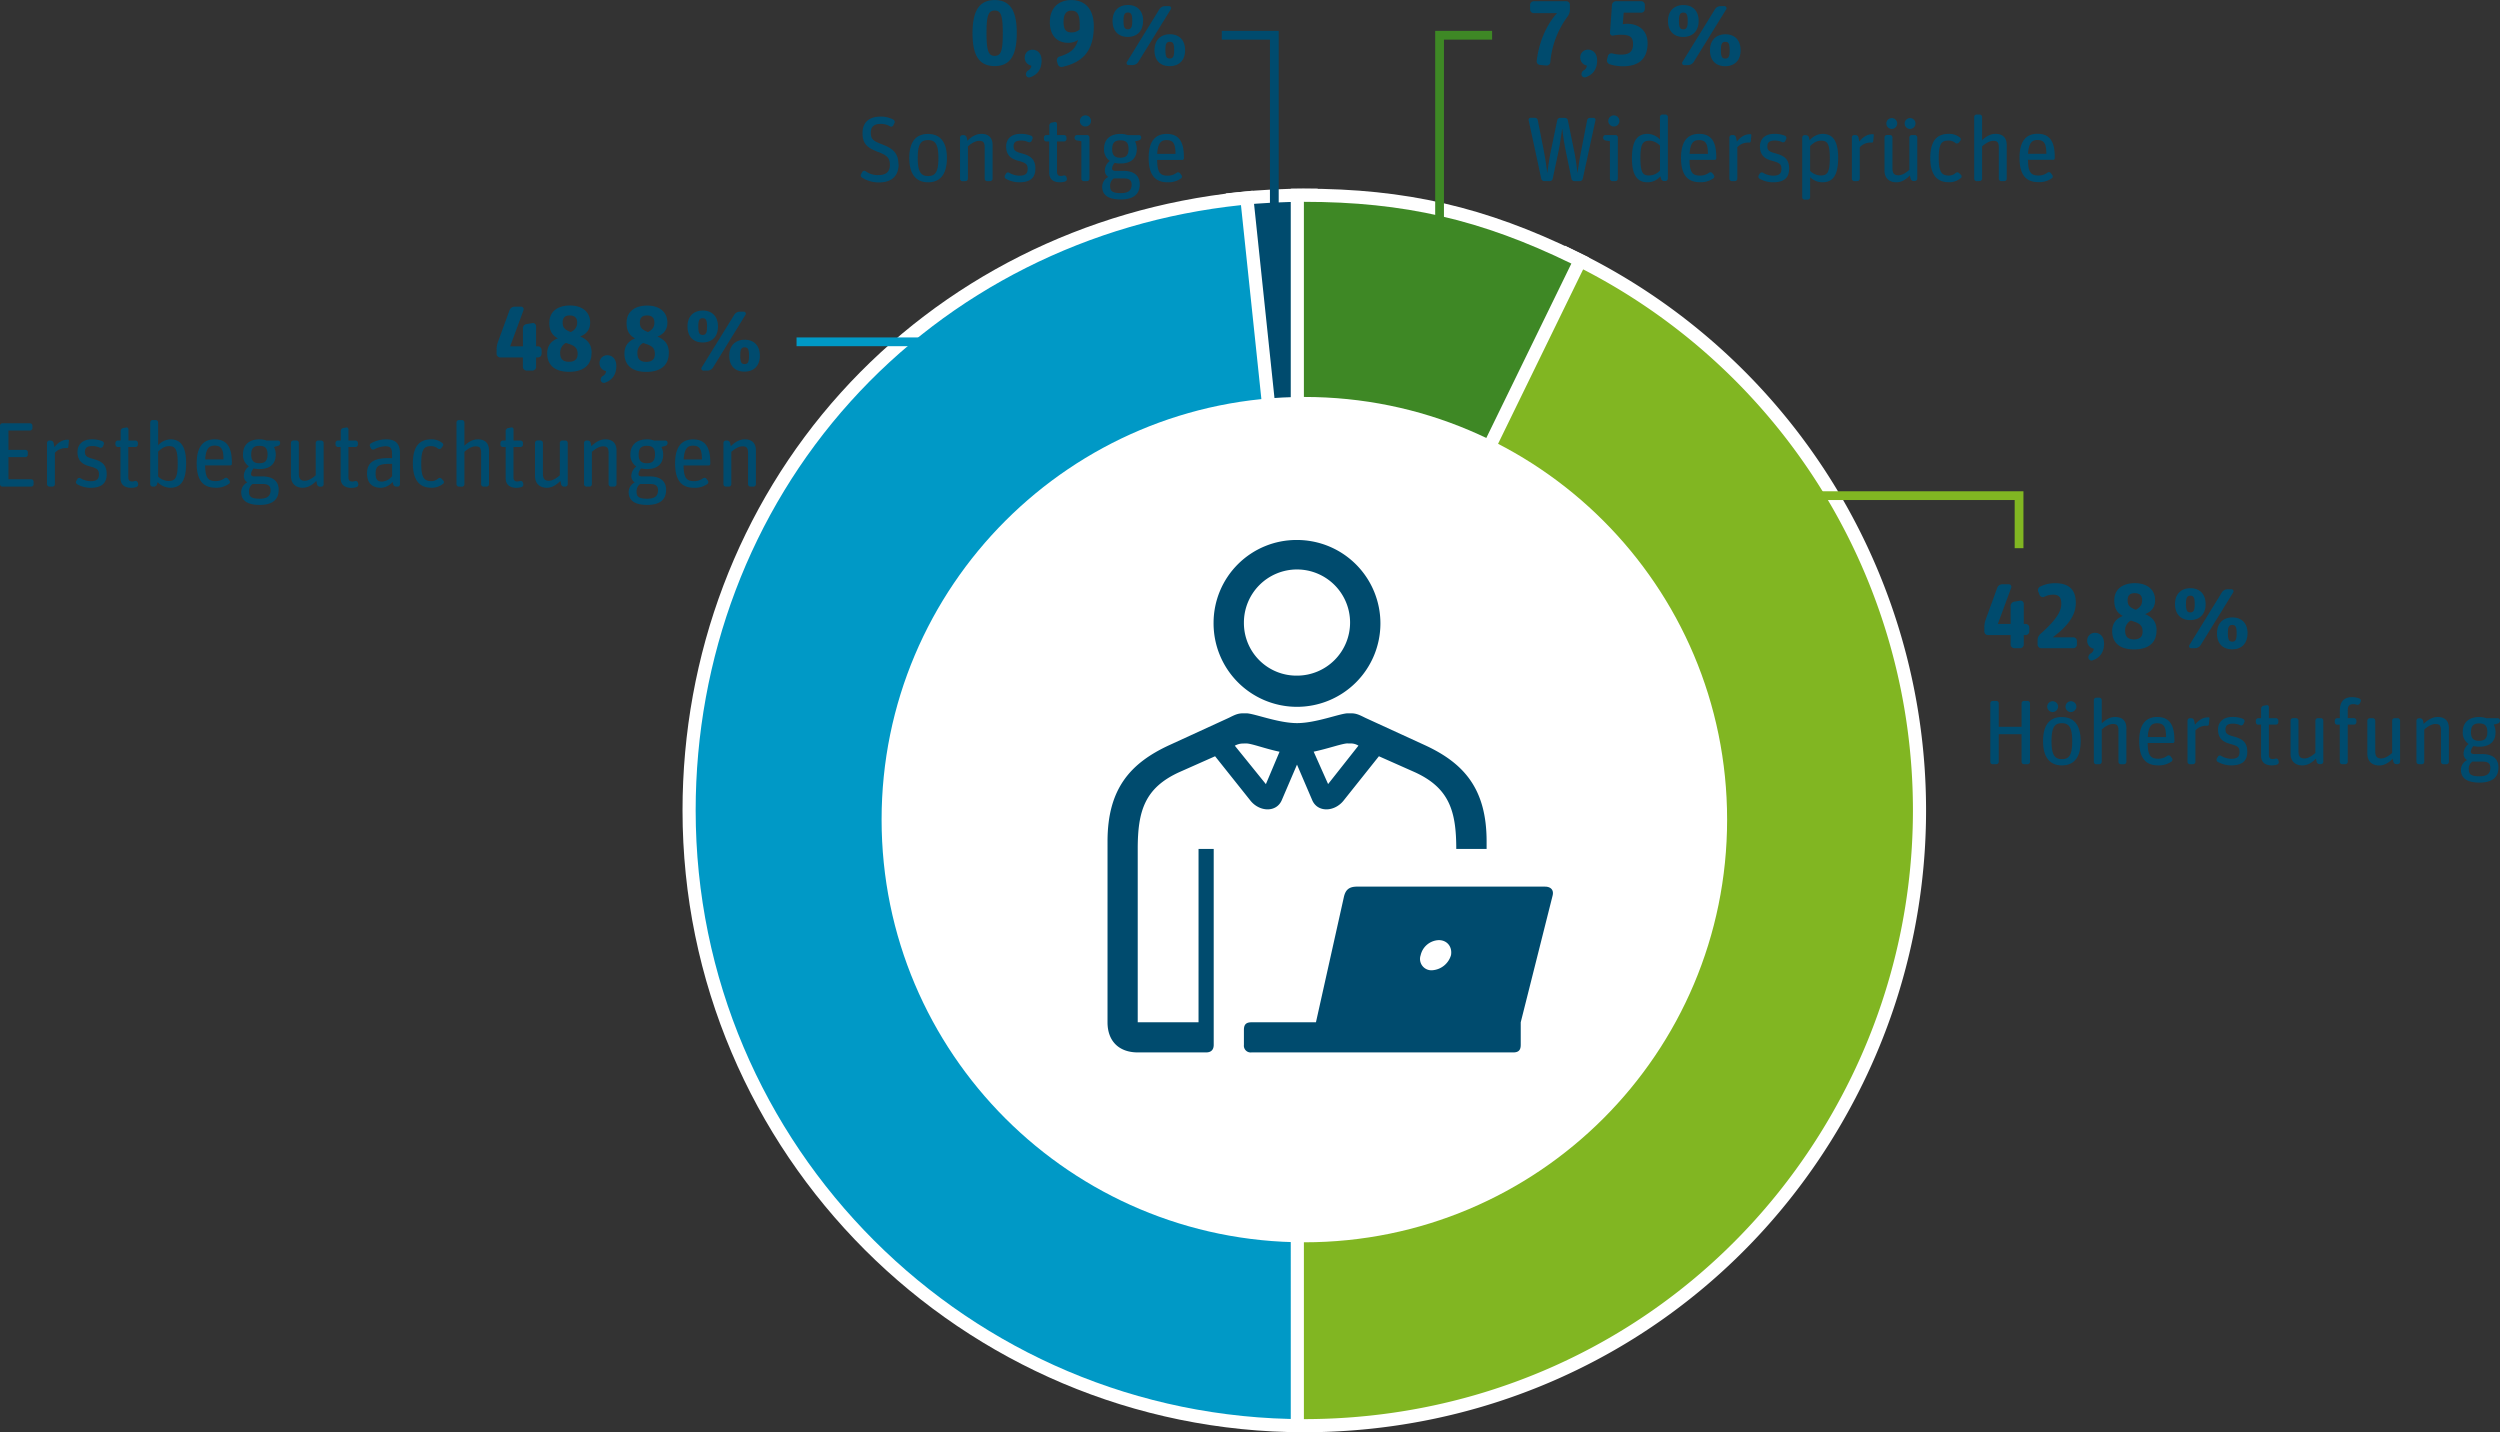 <svg id="Ebene_1" data-name="Ebene 1" xmlns="http://www.w3.org/2000/svg" viewBox="0 0 1142.08 654.3"><rect x="0" y="0" width="1142.08" height="654.3" fill="#333333" stroke="none"/><defs><style>.cls-1{fill:#004b6e;}.cls-10,.cls-2,.cls-7,.cls-8,.cls-9{fill:none;}.cls-2{stroke:#fff;stroke-miterlimit:10;stroke-width:6px;}.cls-3{fill:#0099c6;}.cls-4{fill:#81b622;}.cls-5{fill:#3e8825;}.cls-6{fill:#fff;}.cls-7{stroke:#3e8825;}.cls-10,.cls-7,.cls-8,.cls-9{stroke-width:4px;}.cls-8{stroke:#004b6e;}.cls-9{stroke:#0099c6;}.cls-10{stroke:#81b622;}</style></defs><path class="cls-1" d="M319,464.42,289.61,187.93l-.32-3,3-.31c9.27-1,20.37-1.54,29.69-1.54h3v281l-6,.32Z" transform="translate(274 -93.89)"/><path class="cls-2" d="M319,464.42,289.61,187.93l-.32-3,3-.31c9.27-1,20.37-1.54,29.69-1.54h3v281l-6,.32Z" transform="translate(274 -93.89)"/><path class="cls-3" d="M325,464.13V745.19h-3c-155.05,0-281.2-126.08-281.2-281.06,0-70.55,25.38-137.59,71.47-188.75S222.37,192,292.58,184.62l3-.32.32,3L325,463.82v.31Z" transform="translate(274 -93.89)"/><path class="cls-2" d="M325,464.13V745.19h-3c-155.05,0-281.2-126.08-281.2-281.06,0-70.55,25.38-137.59,71.47-188.75S222.37,192,292.58,184.62l3-.32.32,3L325,463.82v.31Z" transform="translate(274 -93.89)"/><path class="cls-4" d="M319,462.79l122-249.94,1.32-2.7,2.69,1.32A281,281,0,0,1,574.41,587.33C526.89,684.7,430.05,745.19,321.66,745.19h-3V463.41l.31-.62Z" transform="translate(274 -93.89)"/><path class="cls-2" d="M319,462.79l122-249.94,1.32-2.7,2.69,1.32A281,281,0,0,1,574.41,587.33C526.89,684.7,430.05,745.19,321.66,745.19h-3V463.41l.31-.62Z" transform="translate(274 -93.89)"/><path class="cls-5" d="M318.66,464.82V183.09h3c46.2,0,82,8.26,123.5,28.51l2.7,1.32-1.32,2.7L324.36,466.13l-5.7,11.68v-13Z" transform="translate(274 -93.89)"/><path class="cls-2" d="M318.66,464.82V183.09h3c46.2,0,82,8.26,123.5,28.51l2.7,1.32-1.32,2.7L324.36,466.13l-5.7,11.68v-13Z" transform="translate(274 -93.89)"/><path class="cls-6" d="M321.89,661.41C428.56,661.41,515,575,515,468.32S428.56,275.23,321.89,275.23,128.74,361.68,128.74,468.32s86.47,193.09,193.15,193.09Z" transform="translate(274 -93.89)"/><polyline class="cls-7" points="657.64 149.43 657.64 16.1 681.64 16.1"/><path class="cls-1" d="M434,176.63a1.35,1.35,0,0,0,1.3-1l2.86-13.49c.5-2.39,1.26-7.89,1.47-9.36h.08c.17,1.76.76,6,1.47,9.53l2.73,13.32a1.36,1.36,0,0,0,1.3,1h2.52a1.37,1.37,0,0,0,1.31-1l5.83-26.84a.9.9,0,0,0-.88-1.05h-1.64a1.34,1.34,0,0,0-1.3,1.09l-2.6,13.36c-.84,4.32-1.43,8-1.77,10.58h-.08c-.25-2.6-.76-6.26-1.47-9.87l-2.9-14.11a1.34,1.34,0,0,0-1.3-1.05h-2.23a1.35,1.35,0,0,0-1.3,1.05l-2.9,14c-.79,3.9-1.21,6.93-1.63,9.95h-.09c-.21-2.06-.71-5.8-1.59-10.33l-2.69-13.61a1.34,1.34,0,0,0-1.3-1.09h-2a.91.91,0,0,0-.88,1.05l5.8,26.84a1.35,1.35,0,0,0,1.3,1Zm30,0a1.11,1.11,0,0,0,1.09-1.1V156.68a1.11,1.11,0,0,0-1.09-1.1h-4.54a1.11,1.11,0,0,0-1.09,1.1v.12a1.26,1.26,0,0,0,1.09,1.26l2,.34v17.13a1.11,1.11,0,0,0,1.09,1.1Zm1.8-27.51a2.54,2.54,0,1,0-2.6,2.56,2.53,2.53,0,0,0,2.6-2.56Zm18.74,25.32.29,1.14a1.44,1.44,0,0,0,1.39,1h.63a1.12,1.12,0,0,0,1.09-1.1V147.31a1.11,1.11,0,0,0-1.09-1.09h-1.43a1.11,1.11,0,0,0-1.09,1.09V157.6a8.25,8.25,0,0,0-5.59-2.56c-4.91,0-7.22,3.32-7.22,11.21,0,8.65,3.15,10.92,7.18,10.92a7.77,7.77,0,0,0,5.84-2.73ZM475.39,166c0-6.76,1.3-7.85,4.28-7.85a7.18,7.18,0,0,1,4.67,2.26V171.8a6.9,6.9,0,0,1-5,2.26c-2.86,0-3.95-1.3-3.95-8.06Zm33.3,9.41a1.08,1.08,0,0,0,.26-1.51l-.68-.89a1.12,1.12,0,0,0-1.55-.21,6.62,6.62,0,0,1-4.07,1.31c-3.49,0-4.75-1.43-4.83-7.19h11.55a.66.66,0,0,0,.67-.67v-.75c0-7.61-2.86-10.46-7.86-10.46s-8.23,3.06-8.23,11,3.11,11.09,8.61,11.09a9.72,9.72,0,0,0,6.13-1.76Zm-2.47-11.22h-8.36c.29-5,1.8-6.3,4.24-6.3,3,0,4.12,1.47,4.12,6.3Zm12.34,12.44a1.12,1.12,0,0,0,1.1-1.1V161.17a6.53,6.53,0,0,1,4.78-2.14,3.88,3.88,0,0,1,.68,0,.61.61,0,0,0,.67-.5l.29-2.94a.36.36,0,0,0-.29-.38,1.53,1.53,0,0,0-.42,0c-2.44,0-4.37,1.42-5.92,3.36l-.38-1.89a1.35,1.35,0,0,0-1.3-1.1h-.63a1.12,1.12,0,0,0-1.1,1.1v18.85a1.12,1.12,0,0,0,1.1,1.1Zm24.78-5.76c0-4.74-2.94-6-6.17-6.89-2.9-.79-3.78-1.3-3.78-3.27,0-1.81,1.05-2.61,3.32-2.61a7.63,7.63,0,0,1,3.44.72,1.13,1.13,0,0,0,1.47-.59l.38-.84a1.12,1.12,0,0,0-.55-1.47,12.36,12.36,0,0,0-4.87-.88c-4.62,0-6.59,2.69-6.59,5.75,0,4.16,2.43,5.71,5.37,6.51,3.36.93,4.46,1.39,4.46,3.74,0,2-.89,3.11-3.74,3.11a9.3,9.3,0,0,1-4.71-1.35,1.07,1.07,0,0,0-1.47.42l-.46.8a1.15,1.15,0,0,0,.38,1.51,12.7,12.7,0,0,0,6.09,1.64c5,0,7.43-1.93,7.43-6.3Zm8.49,14.2a1.11,1.11,0,0,0,1.09-1.09v-9.16a8.06,8.06,0,0,0,5.59,2.35c4.91,0,7.22-3.32,7.22-11.21,0-8.65-3.15-10.92-7.18-10.92a8,8,0,0,0-5.84,2.94l-.34-1.35a1.4,1.4,0,0,0-1.34-1h-.63a1.11,1.11,0,0,0-1.09,1.1V184a1.11,1.11,0,0,0,1.09,1.09ZM552.92,172V160.62c1.51-1.42,2.94-2.47,5-2.47,2.85,0,4,1.3,4,8.06s-1.31,7.85-4.29,7.85a7,7,0,0,1-4.66-2.05Zm21.59,4.62a1.12,1.12,0,0,0,1.09-1.1V161.17a6.53,6.53,0,0,1,4.79-2.14,3.77,3.77,0,0,1,.67,0,.61.61,0,0,0,.67-.5l.29-2.94c.05-.17-.12-.34-.29-.38a1.5,1.5,0,0,0-.42,0c-2.44,0-4.37,1.42-5.92,3.36l-.38-1.89a1.35,1.35,0,0,0-1.3-1.1h-.63a1.11,1.11,0,0,0-1.09,1.1v18.85a1.11,1.11,0,0,0,1.09,1.1Zm24-2.61.33,1.56a1.37,1.37,0,0,0,1.31,1h.63a1.12,1.12,0,0,0,1.09-1.1V156.68a1.12,1.12,0,0,0-1.09-1.1h-1.43a1.11,1.11,0,0,0-1.09,1.1v14.78c-1.56,1.39-3.36,2.52-5,2.52-1.89,0-2.73-.84-2.73-3.32v-14a1.12,1.12,0,0,0-1.1-1.1H588a1.12,1.12,0,0,0-1.1,1.1V171.8c0,3.65,2.36,5.37,5.38,5.37,2.48,0,4.49-1.34,6.26-3.15Zm-5.8-23.73a2.48,2.48,0,1,0-2.48,2.52,2.55,2.55,0,0,0,2.48-2.52Zm8.36,0a2.48,2.48,0,1,0-2.48,2.52,2.55,2.55,0,0,0,2.48-2.52Zm20.66,25a1,1,0,0,0,.09-1.51L621,173a1.11,1.11,0,0,0-1.55-.12,4.61,4.61,0,0,1-3.07,1.22c-3.36,0-4.7-1.56-4.7-8s1.22-8,4.41-8a4.72,4.72,0,0,1,3.19,1.1,1.13,1.13,0,0,0,1.55-.13l.68-.84a1,1,0,0,0-.17-1.51,7.61,7.61,0,0,0-5.13-1.68c-5.2,0-8.4,3-8.4,11,0,7.56,3,11.09,8.36,11.09a7.81,7.81,0,0,0,5.5-1.85Zm8.66,1.31a1.12,1.12,0,0,0,1.09-1.1V160.75c1.51-1.34,3.4-2.52,5.08-2.52,1.89,0,2.56.67,2.56,3.07v14.23a1.12,1.12,0,0,0,1.09,1.1h1.43a1.11,1.11,0,0,0,1.09-1.1V160.16c0-3.57-2.05-5.12-5.08-5.12-2.43,0-4.32,1.17-6.17,2.9V147.31a1.11,1.11,0,0,0-1.09-1.09h-1.43a1.11,1.11,0,0,0-1.09,1.09v28.22a1.11,1.11,0,0,0,1.09,1.1Zm32.92-1.22a1.08,1.08,0,0,0,.26-1.51l-.68-.89a1.12,1.12,0,0,0-1.55-.21,6.62,6.62,0,0,1-4.07,1.31c-3.49,0-4.75-1.43-4.83-7.19H664a.66.66,0,0,0,.67-.67v-.75c0-7.61-2.86-10.46-7.86-10.46s-8.23,3.06-8.23,11,3.11,11.09,8.61,11.09a9.72,9.72,0,0,0,6.13-1.76Zm-2.47-11.22h-8.36c.29-5,1.8-6.3,4.24-6.3,3,0,4.12,1.47,4.12,6.3Z" transform="translate(274 -93.89)"/><path class="cls-1" d="M442.08,101.49a5.26,5.26,0,0,0,1.1-3.15V96.12a1.68,1.68,0,0,0-1.68-1.68H426.67A1.68,1.68,0,0,0,425,96.12v2.1a1.69,1.69,0,0,0,1.68,1.68H437.3c-3.53,3.82-8,11.21-9.29,21.79a1.64,1.64,0,0,0,1.47,1.85l2.9.3a1.7,1.7,0,0,0,1.85-1.52,40.93,40.93,0,0,1,7.85-20.83Zm13.53,19.91c0-3-1.77-4.83-4.2-4.83a3.47,3.47,0,0,0-3.49,3.57,3.63,3.63,0,0,0,3,3.7,2.61,2.61,0,0,1-1.47,2.22,2,2,0,0,0-.92,2.19,1.45,1.45,0,0,0,1.85.92c3.4-1.18,5.25-3.74,5.25-7.77Zm23.06-7.81c0-5.76-4.12-8.82-9.2-8.82a9.14,9.14,0,0,0-2.14.21l.42-5.29h8A1.69,1.69,0,0,0,477.41,98V96.12a1.68,1.68,0,0,0-1.68-1.68H464.22a1.86,1.86,0,0,0-1.81,1.68l-.92,12.72a1.24,1.24,0,0,0,1.51,1.3,16,16,0,0,1,3.61-.37c3.91,0,5.42,1,5.42,4.24,0,3.4-1.6,4.83-5.5,4.83a16.38,16.38,0,0,1-4-.55,1.69,1.69,0,0,0-2,1.22l-.38,1.6a1.83,1.83,0,0,0,1.22,2.14,20,20,0,0,0,6,.92c7.94,0,11.3-4,11.3-10.58Zm42.5,3.27c0-4.7-2.77-7.3-6.93-7.3s-7.06,2.6-7.06,7.3,2.73,7.27,6.93,7.27,7.06-2.56,7.06-7.27ZM502,103.51c0-4.71-2.78-7.31-6.93-7.31S488,98.76,488,103.47s2.77,7.3,6.93,7.3,7.06-2.56,7.06-7.26Zm-4.83,20.12a3.09,3.09,0,0,0,2.56-1.43l14.87-24.07a.94.94,0,0,0-.8-1.43H512a3.07,3.07,0,0,0-2.56,1.43L494.58,122.2a.93.93,0,0,0,.8,1.43Zm15-6.85c0-2.81.46-3.78,2-3.78s2,.92,2,3.91c0,2.77-.5,3.73-2,3.73s-2-.88-2-3.86ZM493,103.38c0-2.77.5-3.74,2-3.74s2,.89,2,3.87c0,2.77-.51,3.78-2,3.78s-2-.93-2-3.91Z" transform="translate(274 -93.89)"/><path class="cls-1" d="M638,443a1.11,1.11,0,0,0,1.09-1.09v-12.6h10.42v12.6a1.11,1.11,0,0,0,1.09,1.09h1.68a1.11,1.11,0,0,0,1.09-1.09V415.18a1.11,1.11,0,0,0-1.09-1.09h-1.68a1.11,1.11,0,0,0-1.09,1.09v10.75H639.1V415.18a1.11,1.11,0,0,0-1.09-1.09h-1.68a1.11,1.11,0,0,0-1.09,1.09v26.75a1.11,1.11,0,0,0,1.09,1.09Zm38.51-10.54c0-7.89-3.52-11-8.65-11s-8.52,3.15-8.52,11,3.48,11.09,8.61,11.09,8.56-3.19,8.56-11.09Zm-13.31,0c0-6.51,1.51-8.19,4.7-8.19s4.75,1.72,4.75,8.23-1.51,8.19-4.7,8.19-4.75-1.76-4.75-8.23Zm3-15.79a2.48,2.48,0,1,0-2.48,2.52,2.54,2.54,0,0,0,2.48-2.52Zm8.36,0a2.48,2.48,0,1,0-2.48,2.52,2.55,2.55,0,0,0,2.48-2.52ZM685.05,443a1.11,1.11,0,0,0,1.09-1.09V427.15c1.51-1.35,3.4-2.52,5.08-2.52,1.89,0,2.56.67,2.56,3.06v14.24a1.11,1.11,0,0,0,1.1,1.09h1.42a1.11,1.11,0,0,0,1.1-1.09V426.56c0-3.57-2.06-5.12-5.09-5.12-2.43,0-4.32,1.17-6.17,2.89V413.71a1.11,1.11,0,0,0-1.09-1.09h-1.43a1.11,1.11,0,0,0-1.09,1.09v28.22a1.11,1.11,0,0,0,1.09,1.09ZM718,441.81a1.1,1.1,0,0,0,.25-1.52l-.67-.88a1.13,1.13,0,0,0-1.56-.21,6.61,6.61,0,0,1-4.07,1.3c-3.49,0-4.75-1.42-4.83-7.18h11.55a.66.66,0,0,0,.67-.67v-.76c0-7.6-2.86-10.45-7.85-10.45s-8.24,3.06-8.24,11,3.11,11.09,8.61,11.09a9.83,9.83,0,0,0,6.14-1.76Zm-2.48-11.22h-8.36c.29-5,1.81-6.3,4.24-6.3,3,0,4.12,1.47,4.12,6.3ZM727.85,443a1.11,1.11,0,0,0,1.09-1.09V427.57a6.53,6.53,0,0,1,4.79-2.14,3.77,3.77,0,0,1,.67,0,.61.61,0,0,0,.67-.51l.29-2.94c0-.16-.12-.33-.29-.37a1.21,1.21,0,0,0-.42,0c-2.44,0-4.37,1.43-5.92,3.36l-.38-1.89a1.34,1.34,0,0,0-1.3-1.09h-.63a1.11,1.11,0,0,0-1.09,1.09v18.86a1.11,1.11,0,0,0,1.09,1.09Zm24.78-5.75c0-4.75-2.94-6-6.18-6.89-2.9-.8-3.78-1.3-3.78-3.27,0-1.81,1.05-2.61,3.32-2.61a7.61,7.61,0,0,1,3.44.72,1.13,1.13,0,0,0,1.47-.59l.38-.84a1.13,1.13,0,0,0-.54-1.47,12.45,12.45,0,0,0-4.88-.88c-4.62,0-6.59,2.68-6.59,5.75,0,4.16,2.44,5.71,5.38,6.51,3.36.92,4.45,1.39,4.45,3.74,0,2-.88,3.11-3.74,3.11a9.26,9.26,0,0,1-4.7-1.35,1.07,1.07,0,0,0-1.47.42l-.47.8a1.15,1.15,0,0,0,.38,1.51,12.84,12.84,0,0,0,6.09,1.64c5,0,7.44-1.93,7.44-6.3Zm6.3-12.35v14.16c0,3.36,2.18,4.49,5,4.49a7.65,7.65,0,0,0,2.31-.38,1.18,1.18,0,0,0,.75-1.38l-.17-.63a1.05,1.05,0,0,0-1.3-.72,3.94,3.94,0,0,1-1.3.21c-1.18,0-1.72-.59-1.72-1.93V424.92h3.23a1.11,1.11,0,0,0,1.09-1.09v-.76a1.11,1.11,0,0,0-1.09-1.09h-3.23v-5.12a.86.86,0,0,0-1-.84l-1.51.29a1.44,1.44,0,0,0-1.05,1.35V422h-1.31a1.12,1.12,0,0,0-1.09,1.09v.76a1.11,1.11,0,0,0,1.09,1.09ZM784,440.42l.33,1.55a1.36,1.36,0,0,0,1.31,1h.63a1.11,1.11,0,0,0,1.09-1.09V423.07a1.12,1.12,0,0,0-1.09-1.09h-1.43a1.11,1.11,0,0,0-1.09,1.09v14.79c-1.56,1.38-3.36,2.52-5,2.52-1.89,0-2.73-.84-2.73-3.32v-14a1.12,1.12,0,0,0-1.1-1.09h-1.42a1.12,1.12,0,0,0-1.1,1.09v15.12c0,3.66,2.36,5.38,5.38,5.38,2.48,0,4.49-1.34,6.26-3.15Zm10.88-15.5v17A1.11,1.11,0,0,0,796,443h1.43a1.11,1.11,0,0,0,1.09-1.09v-17h2.85a1.11,1.11,0,0,0,1.1-1.09v-.76a1.12,1.12,0,0,0-1.1-1.09h-2.85v-3.4c0-2.14.71-3,2.48-3a5,5,0,0,1,1.59.25,1.3,1.3,0,0,0,1.51-.67l.34-.72a1.07,1.07,0,0,0-.55-1.43,8.87,8.87,0,0,0-3.4-.63c-3.11,0-5.58,1.43-5.58,6.26V422h-1.22a1.11,1.11,0,0,0-1.09,1.09v.76a1.11,1.11,0,0,0,1.09,1.09Zm24.19,15.5.33,1.55a1.36,1.36,0,0,0,1.31,1h.63a1.11,1.11,0,0,0,1.09-1.09V423.07a1.12,1.12,0,0,0-1.09-1.09h-1.43a1.11,1.11,0,0,0-1.09,1.09v14.79c-1.56,1.38-3.36,2.52-5,2.52-1.89,0-2.73-.84-2.73-3.32v-14A1.12,1.12,0,0,0,810,422h-1.42a1.12,1.12,0,0,0-1.1,1.09v15.12c0,3.66,2.36,5.38,5.38,5.38,2.48,0,4.49-1.34,6.26-3.15Zm13.31,2.6a1.11,1.11,0,0,0,1.09-1.09V427.15c1.52-1.35,3.41-2.52,5.09-2.52,1.89,0,2.56.67,2.56,3.06v14.24a1.11,1.11,0,0,0,1.09,1.09h1.43a1.11,1.11,0,0,0,1.09-1.09V426.56c0-3.57-2.06-5.12-5.08-5.12-2.48,0-4.58,1.3-6.43,3.15l-.33-1.56a1.36,1.36,0,0,0-1.31-1H831a1.12,1.12,0,0,0-1.09,1.09v18.86A1.11,1.11,0,0,0,831,443Zm35,1.52c0-4.2-2.86-6.18-7.56-6.18h-3.61c-1.09,0-1.47-.46-1.47-1.09a4.22,4.22,0,0,1,1.22-2.56,10.69,10.69,0,0,0,2.68.29c4.58,0,7.4-2.18,7.4-6.63a7.79,7.79,0,0,0-.8-3.45l1.8-.5a1.31,1.31,0,0,0,1-1.3V423a1,1,0,0,0-1.05-1h-5.12a9.75,9.75,0,0,0-3.28-.54c-4.58,0-7.52,2.35-7.52,6.8a6.21,6.21,0,0,0,2.69,5.54,5.41,5.41,0,0,0-2.31,4.37,3.28,3.28,0,0,0,1.6,2.94,5.07,5.07,0,0,0-2.82,4.45c0,3.53,2.36,5.84,8.53,5.84,5.92,0,8.61-2.56,8.61-6.84Zm-7.31-2.73c2.19,0,3.61.63,3.61,2.85,0,2.69-1.59,3.87-5,3.87-4.16,0-4.87-1.14-4.87-3.32a4,4,0,0,1,1.63-3.4Zm-5.25-13.44c0-2.94,1.26-4,3.7-4,2.6,0,3.78,1,3.78,3.95s-1.26,4-3.74,4-3.74-1-3.74-3.9Z" transform="translate(274 -93.89)"/><path class="cls-1" d="M644.52,388.34A1.68,1.68,0,0,0,646.2,390h2.65a1.68,1.68,0,0,0,1.68-1.68V384h.84a1.69,1.69,0,0,0,1.68-1.68v-1.72a1.68,1.68,0,0,0-1.68-1.68h-.84v-9.2a1.45,1.45,0,0,0-1.64-1.43l-2.73.46a2,2,0,0,0-1.64,1.93v8.24h-5.84l6.09-16.51a1.16,1.16,0,0,0-1.09-1.6h-3a2.4,2.4,0,0,0-2.27,1.6L633.1,377a10.9,10.9,0,0,0-.59,3.28v2.06a1.68,1.68,0,0,0,1.68,1.68h10.33v4.32Zm28.6,1.68a1.68,1.68,0,0,0,1.68-1.68v-1.63a1.68,1.68,0,0,0-1.68-1.68h-9.37c8.36-6.14,10.55-11.26,10.55-15.71,0-6-3.11-9-9.29-9a15.1,15.1,0,0,0-7,1.55,1.81,1.81,0,0,0-.88,2.27l.59,1.51a1.61,1.61,0,0,0,2.14.89,9.22,9.22,0,0,1,4.07-1c2.69,0,3.74,1.3,3.74,4.24,0,3.11-1.89,7-9.58,13.74a3.92,3.92,0,0,0-1.26,2.81v2A1.68,1.68,0,0,0,658.5,390Zm14.07-2.22c0-3-1.76-4.83-4.2-4.83a3.47,3.47,0,0,0-3.49,3.57,3.61,3.61,0,0,0,3,3.69,2.66,2.66,0,0,1-1.47,2.23,1.94,1.94,0,0,0-.93,2.18,1.44,1.44,0,0,0,1.85.93c3.4-1.18,5.25-3.74,5.25-7.77Zm24-5.8c0-3.32-1.17-5.84-5.21-7.56,3.2-1.3,4.54-3.44,4.54-6.38,0-4.92-3.74-7.77-9.24-7.77s-9.41,2.69-9.41,7.89c0,3,.8,5.46,3.91,7.1-3.4,1.35-4.87,3.7-4.87,6.93,0,4.16,2.26,8.36,10,8.36,6.64,0,10.25-3.11,10.25-8.57Zm-6.38.42c0,2.14-1.09,3.57-3.91,3.57-2.56,0-4.07-1-4.07-4a5,5,0,0,1,2.6-4.62l1.64.55c3,1,3.74,2.35,3.74,4.53Zm-3.61-17.55c2.22,0,3.4,1.09,3.4,3.19,0,1.89-.67,3.23-2.94,4.41l-.93-.42c-2.43-1.05-2.77-2.4-2.77-4,0-2.19,1.14-3.19,3.24-3.19Zm51.57,18.39c0-4.7-2.77-7.31-6.93-7.31s-7.05,2.61-7.05,7.31,2.73,7.27,6.93,7.27,7-2.56,7-7.27ZM733.6,369.91c0-4.71-2.77-7.31-6.93-7.31s-7.06,2.56-7.06,7.26,2.78,7.31,6.93,7.31,7.06-2.56,7.06-7.26ZM728.77,390a3.05,3.05,0,0,0,2.56-1.42l14.87-24.07a.93.93,0,0,0-.8-1.43h-1.8a3.09,3.09,0,0,0-2.57,1.43L726.17,388.6A.92.92,0,0,0,727,390Zm15-6.84c0-2.82.47-3.78,2-3.78s2,.92,2,3.9c0,2.78-.5,3.74-2,3.74s-2-.88-2-3.86Zm-19.15-13.4c0-2.77.51-3.74,2-3.74s2,.88,2,3.87c0,2.77-.5,3.78-2,3.78s-2-.93-2-3.91Z" transform="translate(274 -93.89)"/><path class="cls-1" d="M136.43,168.9c0-5.8-3.53-7.56-8-9.28-3.49-1.35-4.62-2.19-4.62-5.13s1.76-4,4.54-4a8,8,0,0,1,4.24,1.13,1.09,1.09,0,0,0,1.47-.42l.54-1.09a1.13,1.13,0,0,0-.42-1.51,11.4,11.4,0,0,0-6-1.43c-5,0-8.15,2.52-8.15,7.48s2.18,6.76,7,8.61c3.53,1.34,5.5,2.35,5.5,5.88,0,3-1.43,4.74-5.29,4.74a9.37,9.37,0,0,1-5.84-1.8,1.05,1.05,0,0,0-1.47.33l-.54,1a1.14,1.14,0,0,0,.33,1.55,14,14,0,0,0,7.81,2.27c6.85,0,9-4,9-8.27Zm22.14-2.82c0-7.89-3.53-11-8.66-11s-8.52,3.15-8.52,11,3.48,11.09,8.61,11.09,8.57-3.19,8.57-11.09Zm-13.32,0c0-6.51,1.51-8.19,4.71-8.19s4.74,1.73,4.74,8.24-1.51,8.19-4.7,8.19-4.75-1.77-4.75-8.24Zm21.84,10.55a1.11,1.11,0,0,0,1.09-1.1V160.75c1.52-1.34,3.41-2.52,5.09-2.52,1.89,0,2.56.67,2.56,3.07v14.23a1.11,1.11,0,0,0,1.09,1.1h1.43a1.11,1.11,0,0,0,1.09-1.1V160.16c0-3.57-2.06-5.12-5.08-5.12-2.48,0-4.58,1.3-6.43,3.15l-.33-1.56a1.37,1.37,0,0,0-1.31-1h-.63a1.12,1.12,0,0,0-1.09,1.1v18.85a1.12,1.12,0,0,0,1.09,1.1ZM199,170.87c0-4.74-2.94-6-6.18-6.89-2.89-.79-3.78-1.3-3.78-3.27,0-1.81,1.05-2.61,3.32-2.61a7.68,7.68,0,0,1,3.45.72,1.13,1.13,0,0,0,1.47-.59l.37-.84a1.12,1.12,0,0,0-.54-1.47,12.43,12.43,0,0,0-4.87-.88c-4.62,0-6.6,2.69-6.6,5.75,0,4.16,2.44,5.71,5.38,6.51,3.36.93,4.45,1.39,4.45,3.74,0,2-.88,3.11-3.74,3.11a9.26,9.26,0,0,1-4.7-1.35,1.07,1.07,0,0,0-1.47.42l-.46.8a1.14,1.14,0,0,0,.37,1.51,12.73,12.73,0,0,0,6.09,1.64c5,0,7.44-1.93,7.44-6.3Zm6.3-12.35v14.16c0,3.36,2.18,4.49,5,4.49a7.59,7.59,0,0,0,2.31-.38,1.16,1.16,0,0,0,.75-1.38l-.16-.63a1.08,1.08,0,0,0-1.31-.72,3.85,3.85,0,0,1-1.3.21c-1.17,0-1.72-.58-1.72-1.93V158.52h3.23a1.11,1.11,0,0,0,1.1-1.09v-.75a1.12,1.12,0,0,0-1.1-1.1h-3.23v-5.12a.85.85,0,0,0-1-.84l-1.51.29a1.44,1.44,0,0,0-1,1.35v4.32H204a1.12,1.12,0,0,0-1.1,1.1v.75a1.11,1.11,0,0,0,1.1,1.09Zm17.3,18.11a1.11,1.11,0,0,0,1.09-1.1V156.68a1.11,1.11,0,0,0-1.09-1.1H218a1.12,1.12,0,0,0-1.1,1.1v.12a1.27,1.27,0,0,0,1.1,1.26l2,.34v17.13a1.12,1.12,0,0,0,1.09,1.1Zm1.81-27.51a2.54,2.54,0,1,0-5.08,0,2.48,2.48,0,0,0,2.47,2.56,2.53,2.53,0,0,0,2.61-2.56Zm22.26,29c0-4.2-2.86-6.18-7.56-6.18h-3.61c-1.1,0-1.47-.46-1.47-1.09a4.26,4.26,0,0,1,1.21-2.56,10.83,10.83,0,0,0,2.69.29c4.58,0,7.39-2.18,7.39-6.63a7.78,7.78,0,0,0-.79-3.45l1.8-.5a1.31,1.31,0,0,0,1-1.3v-.09a1,1,0,0,0-1.05-1h-5.12a9.75,9.75,0,0,0-3.28-.54c-4.58,0-7.52,2.35-7.52,6.8a6.24,6.24,0,0,0,2.69,5.55,5.39,5.39,0,0,0-2.31,4.36,3.28,3.28,0,0,0,1.6,2.94,5.05,5.05,0,0,0-2.82,4.46c0,3.52,2.35,5.83,8.53,5.83,5.92,0,8.61-2.56,8.61-6.84Zm-7.31-2.73c2.18,0,3.61.63,3.61,2.85,0,2.69-1.59,3.87-4.95,3.87-4.16,0-4.88-1.14-4.88-3.32a4,4,0,0,1,1.64-3.4ZM234.08,162c0-2.94,1.26-4,3.7-4,2.6,0,3.78,1,3.78,3.94s-1.26,4-3.74,4-3.74-1.05-3.74-3.9Zm31.42,13.44a1.09,1.09,0,0,0,.25-1.51l-.67-.89a1.14,1.14,0,0,0-1.56-.21,6.62,6.62,0,0,1-4.07,1.31c-3.49,0-4.75-1.43-4.83-7.19h11.55a.66.66,0,0,0,.67-.67v-.75c0-7.61-2.86-10.46-7.85-10.46s-8.24,3.06-8.24,11,3.11,11.09,8.61,11.09a9.76,9.76,0,0,0,6.14-1.76ZM263,164.19h-8.36c.29-5,1.81-6.3,4.24-6.3,3,0,4.12,1.47,4.12,6.3Z" transform="translate(274 -93.89)"/><path class="cls-1" d="M190.49,109c0-10.42-3.15-15.08-10.08-15.08s-10.13,4.75-10.13,15.16,3.2,15,10.13,15,10.08-4.66,10.08-15.12Zm-13.82,0c0-8.11.88-10.29,3.74-10.29s3.69,2.22,3.69,10.29c0,8.23-.84,10.41-3.69,10.41s-3.74-2.26-3.74-10.41Zm25.15,12.43c0-3-1.76-4.83-4.2-4.83a3.47,3.47,0,0,0-3.48,3.57,3.62,3.62,0,0,0,3,3.7,2.63,2.63,0,0,1-1.47,2.22,2,2,0,0,0-.92,2.19,1.44,1.44,0,0,0,1.84.92c3.41-1.18,5.25-3.74,5.25-7.77Zm13.61-12.73c-2.52,0-3.57-1.38-3.57-4.83s1.26-5.12,3.49-5.12c2.85,0,3.9,1.76,3.9,6.43,0,.75,0,1.47,0,2.14a5.38,5.38,0,0,1-3.78,1.38Zm-5.42,11a1.83,1.83,0,0,0-1.17,2.14l.38,1.35a1.74,1.74,0,0,0,2.05,1.26c10-2.19,14.41-8,14.41-18.53,0-8.19-4.2-12-10.29-12-5.84,0-9.79,3.65-9.79,10.12,0,6.18,3.41,9.41,8.36,9.41a7.81,7.81,0,0,0,4.54-1.34c-1.26,4.62-4.12,6.21-8.49,7.64Zm57.38-2.86c0-4.7-2.78-7.3-6.93-7.3s-7.06,2.6-7.06,7.3,2.73,7.27,6.93,7.27,7.06-2.56,7.06-7.27Zm-19.16-13.35c0-4.71-2.77-7.31-6.93-7.31s-7.05,2.56-7.05,7.27,2.77,7.3,6.93,7.3,7-2.56,7-7.26Zm-4.83,20.12A3.09,3.09,0,0,0,246,122.2l14.86-24.07A.93.93,0,0,0,260,96.7h-1.81a3.06,3.06,0,0,0-2.56,1.43L240.8,122.2a.93.93,0,0,0,.8,1.43Zm15-6.85c0-2.81.46-3.78,2-3.78s2,.92,2,3.91c0,2.77-.51,3.73-2,3.73s-2-.88-2-3.86Zm-19.15-13.4c0-2.77.5-3.74,2-3.74s2,.89,2,3.87c0,2.77-.51,3.78-2,3.78s-2-.93-2-3.91Z" transform="translate(274 -93.89)"/><polyline class="cls-8" points="582.15 130.1 582.15 16.1 558.15 16.1"/><path class="cls-1" d="M-259.74,316.19a1.11,1.11,0,0,0,1.09-1.09v-1.18a1.11,1.11,0,0,0-1.09-1.09h-10.4V302.71h7.76a1.11,1.11,0,0,0,1.09-1.09v-1.14a1.11,1.11,0,0,0-1.09-1.09h-7.76v-8.82h9.86a1.11,1.11,0,0,0,1.09-1.09v-1.14a1.12,1.12,0,0,0-1.09-1.09h-12.63a1.11,1.11,0,0,0-1.09,1.09V315.1a1.11,1.11,0,0,0,1.09,1.09Zm9.73,0a1.11,1.11,0,0,0,1.09-1.09V300.73a6.57,6.57,0,0,1,4.78-2.14,3.88,3.88,0,0,1,.68,0,.61.61,0,0,0,.67-.5l.29-2.94c0-.17-.13-.34-.29-.38a1.53,1.53,0,0,0-.42,0c-2.44,0-4.37,1.43-5.92,3.36l-.37-1.89a1.35,1.35,0,0,0-1.31-1.09h-.62a1.11,1.11,0,0,0-1.09,1.09V315.1a1.11,1.11,0,0,0,1.09,1.09Zm24.75-5.75c0-4.75-2.94-6-6.17-6.89-2.89-.8-3.77-1.3-3.77-3.28,0-1.8,1-2.6,3.31-2.6a7.76,7.76,0,0,1,3.44.71,1.13,1.13,0,0,0,1.47-.59l.38-.84a1.13,1.13,0,0,0-.55-1.47,12.53,12.53,0,0,0-4.86-.88c-4.62,0-6.59,2.69-6.59,5.76,0,4.15,2.43,5.71,5.37,6.51,3.35.92,4.45,1.38,4.45,3.73,0,2-.89,3.11-3.74,3.11a9.25,9.25,0,0,1-4.7-1.34,1,1,0,0,0-1.46.42l-.47.8a1.15,1.15,0,0,0,.38,1.51,12.8,12.8,0,0,0,6.08,1.64c4.95,0,7.43-1.94,7.43-6.3Zm6.29-12.35v14.15c0,3.36,2.18,4.5,5,4.5a7.59,7.59,0,0,0,2.31-.38,1.19,1.19,0,0,0,.76-1.39l-.17-.63a1.06,1.06,0,0,0-1.3-.71,4.21,4.21,0,0,1-1.3.21c-1.18,0-1.72-.59-1.72-1.93V298.09h3.23A1.12,1.12,0,0,0-211,297v-.76a1.11,1.11,0,0,0-1.09-1.09h-3.23V290a.87.87,0,0,0-1-.84l-1.51.3a1.43,1.43,0,0,0-1.05,1.34v4.33h-1.3a1.11,1.11,0,0,0-1.09,1.09V297a1.11,1.11,0,0,0,1.09,1.09Zm30,7.43c0-8.65-3.15-10.92-7.17-10.92a7.78,7.78,0,0,0-5.62,2.73V286.87a1.12,1.12,0,0,0-1.09-1.09h-1.43a1.11,1.11,0,0,0-1.09,1.09V315.1a1.11,1.11,0,0,0,1.09,1.09h.63a1.42,1.42,0,0,0,1.38-1.05l.3-1a8.09,8.09,0,0,0,5.79,2.57c4.9,0,7.21-3.32,7.21-11.22Zm-12.79,6.05V300.19c1.51-1.43,2.93-2.48,5-2.48,2.85,0,3.94,1.3,3.94,8.06s-1.3,7.86-4.28,7.86a6.87,6.87,0,0,1-4.65-2.06Zm32.34,3.4a1.09,1.09,0,0,0,.25-1.51l-.67-.88a1.13,1.13,0,0,0-1.56-.21,6.64,6.64,0,0,1-4.06,1.3c-3.49,0-4.74-1.43-4.83-7.18h11.54a.67.67,0,0,0,.67-.67v-.76c0-7.6-2.85-10.46-7.85-10.46s-8.22,3.07-8.22,11,3.11,11.09,8.6,11.09a9.74,9.74,0,0,0,6.13-1.77Zm-2.48-11.21h-8.35c.3-5,1.81-6.3,4.24-6.3,3,0,4.11,1.47,4.11,6.3Zm25.21,13.94c0-4.2-2.85-6.17-7.55-6.17h-3.61c-1.09,0-1.47-.46-1.47-1.09a4.33,4.33,0,0,1,1.22-2.57,10.73,10.73,0,0,0,2.68.3c4.58,0,7.39-2.19,7.39-6.64a7.74,7.74,0,0,0-.8-3.44l1.8-.51a1.31,1.31,0,0,0,1-1.3v-.08a1,1,0,0,0-1.05-1.05h-5.12a9.39,9.39,0,0,0-3.27-.55c-4.57,0-7.51,2.35-7.51,6.81a6.21,6.21,0,0,0,2.69,5.54,5.41,5.41,0,0,0-2.31,4.37,3.28,3.28,0,0,0,1.6,2.94,5,5,0,0,0-2.81,4.45c0,3.53,2.34,5.84,8.51,5.84,5.91,0,8.6-2.56,8.6-6.85ZM-154,315c2.18,0,3.61.63,3.61,2.86,0,2.69-1.6,3.86-5,3.86-4.15,0-4.87-1.13-4.87-3.32a4,4,0,0,1,1.64-3.4Zm-5.24-13.44c0-2.94,1.26-4,3.69-4,2.6,0,3.77,1,3.77,3.95s-1.25,4-3.73,4-3.73-1.05-3.73-3.91Zm29.74,12.06.33,1.55a1.35,1.35,0,0,0,1.3,1.05h.63a1.11,1.11,0,0,0,1.09-1.09V296.24a1.11,1.11,0,0,0-1.09-1.09h-1.42a1.11,1.11,0,0,0-1.1,1.09V311c-1.55,1.39-3.35,2.52-5,2.52-1.89,0-2.72-.84-2.72-3.31v-14a1.11,1.11,0,0,0-1.1-1.09H-140a1.11,1.11,0,0,0-1.09,1.09v15.12c0,3.65,2.35,5.38,5.37,5.38,2.47,0,4.48-1.35,6.25-3.15Zm11.11-15.5v14.15c0,3.36,2.18,4.5,5,4.5a7.53,7.53,0,0,0,2.3-.38,1.19,1.19,0,0,0,.76-1.39l-.17-.63a1.06,1.06,0,0,0-1.3-.71,4.21,4.21,0,0,1-1.3.21c-1.18,0-1.72-.59-1.72-1.93V298.09h3.23a1.11,1.11,0,0,0,1.09-1.09v-.76a1.11,1.11,0,0,0-1.09-1.09h-3.23V290a.86.86,0,0,0-1-.84l-1.51.3a1.43,1.43,0,0,0-1,1.34v4.33h-1.3a1.11,1.11,0,0,0-1.09,1.09V297a1.11,1.11,0,0,0,1.09,1.09Zm23.74,16,.3,1.05A1.42,1.42,0,0,0-93,316.19h.63a1.11,1.11,0,0,0,1.09-1.09V300.94c0-4.49-2.14-6.34-6.25-6.34a14.14,14.14,0,0,0-6.92,1.77,1.15,1.15,0,0,0-.5,1.51l.41.8a1.12,1.12,0,0,0,1.47.5,11.75,11.75,0,0,1,5.16-1.43c2.73,0,3,1.43,3,3.78v1.64h-1.72c-6.88,0-9.69,2.23-9.69,7,0,4.33,2.31,6.56,6.34,6.56a7.2,7.2,0,0,0,5.28-2.65Zm-7.76-3.91c0-3.06,1-4.41,6.29-4.41h1.26v5.59a6.42,6.42,0,0,1-4.61,2.52c-2.06,0-2.94-.92-2.94-3.7Zm30.83,4.71a1,1,0,0,0,.08-1.51l-.75-.8a1.11,1.11,0,0,0-1.55-.13,4.54,4.54,0,0,1-3.06,1.22c-3.36,0-4.7-1.55-4.7-8s1.21-8,4.4-8A4.74,4.74,0,0,1-74,298.76a1.11,1.11,0,0,0,1.55-.13l.67-.84a1,1,0,0,0-.16-1.51A7.61,7.61,0,0,0-77,294.6c-5.2,0-8.39,3-8.39,11,0,7.56,3,11.09,8.35,11.09a7.81,7.81,0,0,0,5.49-1.85Zm8.64,1.3a1.11,1.11,0,0,0,1.09-1.09V300.31c1.51-1.34,3.4-2.52,5.08-2.52,1.88,0,2.56.68,2.56,3.07V315.1a1.11,1.11,0,0,0,1.09,1.09h1.42a1.11,1.11,0,0,0,1.09-1.09V299.73c0-3.57-2-5.13-5.07-5.13-2.44,0-4.32,1.18-6.17,2.9V286.87a1.11,1.11,0,0,0-1.09-1.09h-1.43a1.12,1.12,0,0,0-1.09,1.09V315.1a1.11,1.11,0,0,0,1.09,1.09ZM-43,298.09v14.15c0,3.36,2.19,4.5,5,4.5a7.53,7.53,0,0,0,2.3-.38,1.18,1.18,0,0,0,.76-1.39l-.17-.63a1.06,1.06,0,0,0-1.3-.71,4.21,4.21,0,0,1-1.3.21c-1.17,0-1.72-.59-1.72-1.93V298.09h3.23A1.11,1.11,0,0,0-35.09,297v-.76a1.11,1.11,0,0,0-1.09-1.09h-3.23V290a.86.86,0,0,0-1.05-.84l-1.51.3A1.44,1.44,0,0,0-43,290.82v4.33h-1.3a1.11,1.11,0,0,0-1.09,1.09V297a1.12,1.12,0,0,0,1.09,1.09Zm25,15.5.34,1.55a1.35,1.35,0,0,0,1.3,1.05h.63a1.11,1.11,0,0,0,1.09-1.09V296.24a1.11,1.11,0,0,0-1.09-1.09h-1.43a1.11,1.11,0,0,0-1.09,1.09V311c-1.55,1.39-3.35,2.52-5,2.52-1.89,0-2.73-.84-2.73-3.31v-14a1.11,1.11,0,0,0-1.09-1.09H-28.5a1.11,1.11,0,0,0-1.09,1.09v15.12c0,3.65,2.34,5.38,5.36,5.38,2.48,0,4.49-1.35,6.25-3.15Zm13.3,2.6a1.11,1.11,0,0,0,1.09-1.09V300.31c1.51-1.34,3.4-2.52,5.08-2.52,1.88,0,2.56.68,2.56,3.07V315.1a1.11,1.11,0,0,0,1.09,1.09H6.56a1.11,1.11,0,0,0,1.09-1.09V299.73c0-3.57-2.05-5.13-5.07-5.13-2.48,0-4.57,1.3-6.42,3.15l-.34-1.55a1.34,1.34,0,0,0-1.3-1.05H-6.1a1.11,1.11,0,0,0-1.1,1.09V315.1a1.11,1.11,0,0,0,1.1,1.09Zm35,1.51c0-4.2-2.85-6.17-7.55-6.17h-3.6c-1.1,0-1.47-.46-1.47-1.09a4.31,4.31,0,0,1,1.21-2.57,10.76,10.76,0,0,0,2.69.3c4.57,0,7.38-2.19,7.38-6.64a7.61,7.61,0,0,0-.8-3.44l1.81-.51a1.31,1.31,0,0,0,1-1.3v-.08a1,1,0,0,0-1-1.05H24.81a9.44,9.44,0,0,0-3.27-.55C17,294.6,14,297,14,301.41A6.2,6.2,0,0,0,16.71,307a5.43,5.43,0,0,0-2.3,4.37A3.27,3.27,0,0,0,16,314.26a5,5,0,0,0-2.81,4.45c0,3.53,2.35,5.84,8.51,5.84,5.92,0,8.6-2.56,8.6-6.85ZM23,315c2.19,0,3.61.63,3.61,2.86,0,2.69-1.59,3.86-4.95,3.86-4.15,0-4.86-1.13-4.86-3.32a4,4,0,0,1,1.63-3.4Zm-5.24-13.44c0-2.94,1.26-4,3.69-4,2.6,0,3.78,1,3.78,3.95s-1.26,4-3.74,4-3.73-1.05-3.73-3.91ZM49.14,315a1.09,1.09,0,0,0,.25-1.51l-.67-.88a1.13,1.13,0,0,0-1.56-.21,6.64,6.64,0,0,1-4.06,1.3c-3.49,0-4.74-1.43-4.83-7.18H49.81a.67.67,0,0,0,.67-.67v-.76c0-7.6-2.85-10.46-7.85-10.46s-8.22,3.07-8.22,11,3.11,11.09,8.6,11.09A9.74,9.74,0,0,0,49.14,315Zm-2.48-11.21H38.31c.3-5,1.81-6.3,4.24-6.3,3,0,4.11,1.47,4.11,6.3ZM59,316.19a1.11,1.11,0,0,0,1.09-1.09V300.31c1.51-1.34,3.4-2.52,5.08-2.52,1.89,0,2.56.68,2.56,3.07V315.1a1.11,1.11,0,0,0,1.09,1.09h1.42a1.11,1.11,0,0,0,1.09-1.09V299.73c0-3.57-2-5.13-5.07-5.13-2.48,0-4.57,1.3-6.42,3.15l-.33-1.55a1.36,1.36,0,0,0-1.3-1.05h-.63a1.11,1.11,0,0,0-1.09,1.09V315.1a1.11,1.11,0,0,0,1.09,1.09Z" transform="translate(274 -93.89)"/><path class="cls-1" d="M-35.11,261.51a1.69,1.69,0,0,0,1.68,1.68h2.65a1.69,1.69,0,0,0,1.68-1.68v-4.33h.84a1.68,1.68,0,0,0,1.68-1.68v-1.72a1.69,1.69,0,0,0-1.68-1.68h-.84v-9.2a1.44,1.44,0,0,0-1.64-1.42l-2.73.46a1.94,1.94,0,0,0-1.64,1.93v8.23h-5.83l6.09-16.5a1.17,1.17,0,0,0-1.1-1.6h-3a2.4,2.4,0,0,0-2.27,1.6l-5.33,14.57a10.84,10.84,0,0,0-.59,3.28v2.05a1.68,1.68,0,0,0,1.68,1.68h10.33v4.33Zm31.38-6.34c0-3.32-1.18-5.84-5.21-7.56,3.19-1.3,4.54-3.45,4.54-6.39,0-4.91-3.74-7.77-9.24-7.77s-9.41,2.69-9.41,7.9c0,3,.8,5.46,3.9,7.1-3.4,1.34-4.87,3.69-4.87,6.93,0,4.16,2.27,8.36,10,8.36,6.64,0,10.25-3.11,10.25-8.57Zm-6.39.42c0,2.14-1.09,3.57-3.9,3.57-2.56,0-4.08-1-4.08-4a5,5,0,0,1,2.61-4.62l1.64.54c3,1,3.73,2.35,3.73,4.54ZM-13.73,238c2.23,0,3.4,1.09,3.4,3.19,0,1.89-.67,3.24-2.94,4.41l-.92-.42c-2.44-1.05-2.77-2.39-2.77-4,0-2.18,1.13-3.19,3.23-3.19ZM7.56,261c0-3-1.76-4.83-4.2-4.83A3.47,3.47,0,0,0-.12,259.7a3.61,3.61,0,0,0,3,3.7,2.64,2.64,0,0,1-1.47,2.23,1.93,1.93,0,0,0-.92,2.18,1.42,1.42,0,0,0,1.84.92C5.72,267.56,7.56,265,7.56,261Zm24-5.79c0-3.32-1.18-5.84-5.21-7.56,3.19-1.3,4.53-3.45,4.53-6.39,0-4.91-3.73-7.77-9.24-7.77s-9.4,2.69-9.4,7.9c0,3,.79,5.46,3.9,7.1-3.4,1.34-4.87,3.69-4.87,6.93,0,4.16,2.27,8.36,10,8.36,6.63,0,10.25-3.11,10.25-8.57Zm-6.39.42c0,2.14-1.09,3.57-3.9,3.57-2.57,0-4.08-1-4.08-4a5,5,0,0,1,2.61-4.62l1.63.54c3,1,3.74,2.35,3.74,4.54ZM21.55,238c2.23,0,3.4,1.09,3.4,3.19,0,1.89-.67,3.24-2.94,4.41l-.92-.42c-2.44-1.05-2.77-2.39-2.77-4,0-2.18,1.13-3.19,3.23-3.19Zm51.58,18.4c0-4.71-2.78-7.31-6.93-7.31s-7.06,2.6-7.06,7.31,2.73,7.26,6.93,7.26,7.06-2.56,7.06-7.26ZM54,243.07c0-4.7-2.77-7.31-6.93-7.31s-7,2.57-7,7.27,2.77,7.31,6.93,7.31,7-2.56,7-7.27Zm-4.83,20.12a3.09,3.09,0,0,0,2.57-1.43L66.57,237.7a.93.93,0,0,0-.79-1.43H64a3,3,0,0,0-2.56,1.43L46.54,261.76a.93.93,0,0,0,.8,1.43Zm15-6.85c0-2.81.46-3.78,2-3.78s2,.93,2,3.91c0,2.77-.51,3.74-2,3.74s-2-.88-2-3.87ZM45,243c0-2.78.5-3.74,2-3.74s2,.88,2,3.86c0,2.77-.51,3.78-2,3.78s-2-.92-2-3.9Z" transform="translate(274 -93.89)"/><polyline class="cls-9" points="363.89 156.15 428.59 156.15 428.59 180.15"/><polyline class="cls-10" points="789.04 226.43 922.37 226.43 922.37 250.43"/><path class="cls-1" d="M280.4,378.44a38.11,38.11,0,1,0,38.11-37.87,37.88,37.88,0,0,0-38.11,37.87Zm13.86,0a24.25,24.25,0,1,1,24.25,24.1,24,24,0,0,1-24.25-24.1ZM375,530.26a8.83,8.83,0,0,1,8.31-6.89c3.81,0,6.24,3.1,5.55,6.89a9.6,9.6,0,0,1-8.67,6.88,5.18,5.18,0,0,1-5.19-6.88ZM327.17,560.9H297.72c-2.42,0-3.46,1-3.46,3.44v6.88a3.1,3.1,0,0,0,3.46,3.45H417.26c2.42,0,3.46-1,3.46-3.45V560.9l14.55-57.84c.7-2.75-1-4.13-3.46-4.13H345.88c-3.81,0-5.2,1.72-5.89,4.47l-12.82,57.5ZM295.3,433.52c2.42,0,8.66,2.41,15.24,3.79l-6.24,14.8-14.2-17.56a7.88,7.88,0,0,1,3.81-1Zm46.42,0h1.39a6.72,6.72,0,0,1,3.47,1l-13.86,17.56-6.59-14.8c6.59-1.38,13.17-3.79,15.59-3.79Zm63.41,48.2v-3.45c0-24.09-10.39-35.8-28.41-44.06l-27-12.39c-2.77-1.38-4.15-2.07-6.58-2.07h-1.39c-3.46,0-14.55,4.48-23.21,4.48s-19.75-4.48-23.21-4.48h-1.39c-2.43,0-3.81.69-6.58,2.07l-27,12.39c-18,8.26-28.41,20-28.41,44.06V560.9c0,8.6,5.2,13.77,13.86,13.77h31.18c2.43,0,3.47-1.38,3.47-3.45v-89.5h-6.93V560.9H245.75V481.72c0-17.22,3.12-27.89,19.06-35.12l16.28-7.23,15.94,20c4.16,5.51,12.12,5.85,14.55,0l6.93-16.18,6.93,16.18c2.43,5.85,10.39,5.51,14.55,0l15.94-20,16.28,7.23c15.94,7.23,19.06,17.9,19.06,35.12Z" transform="translate(274 -93.89)"/></svg>